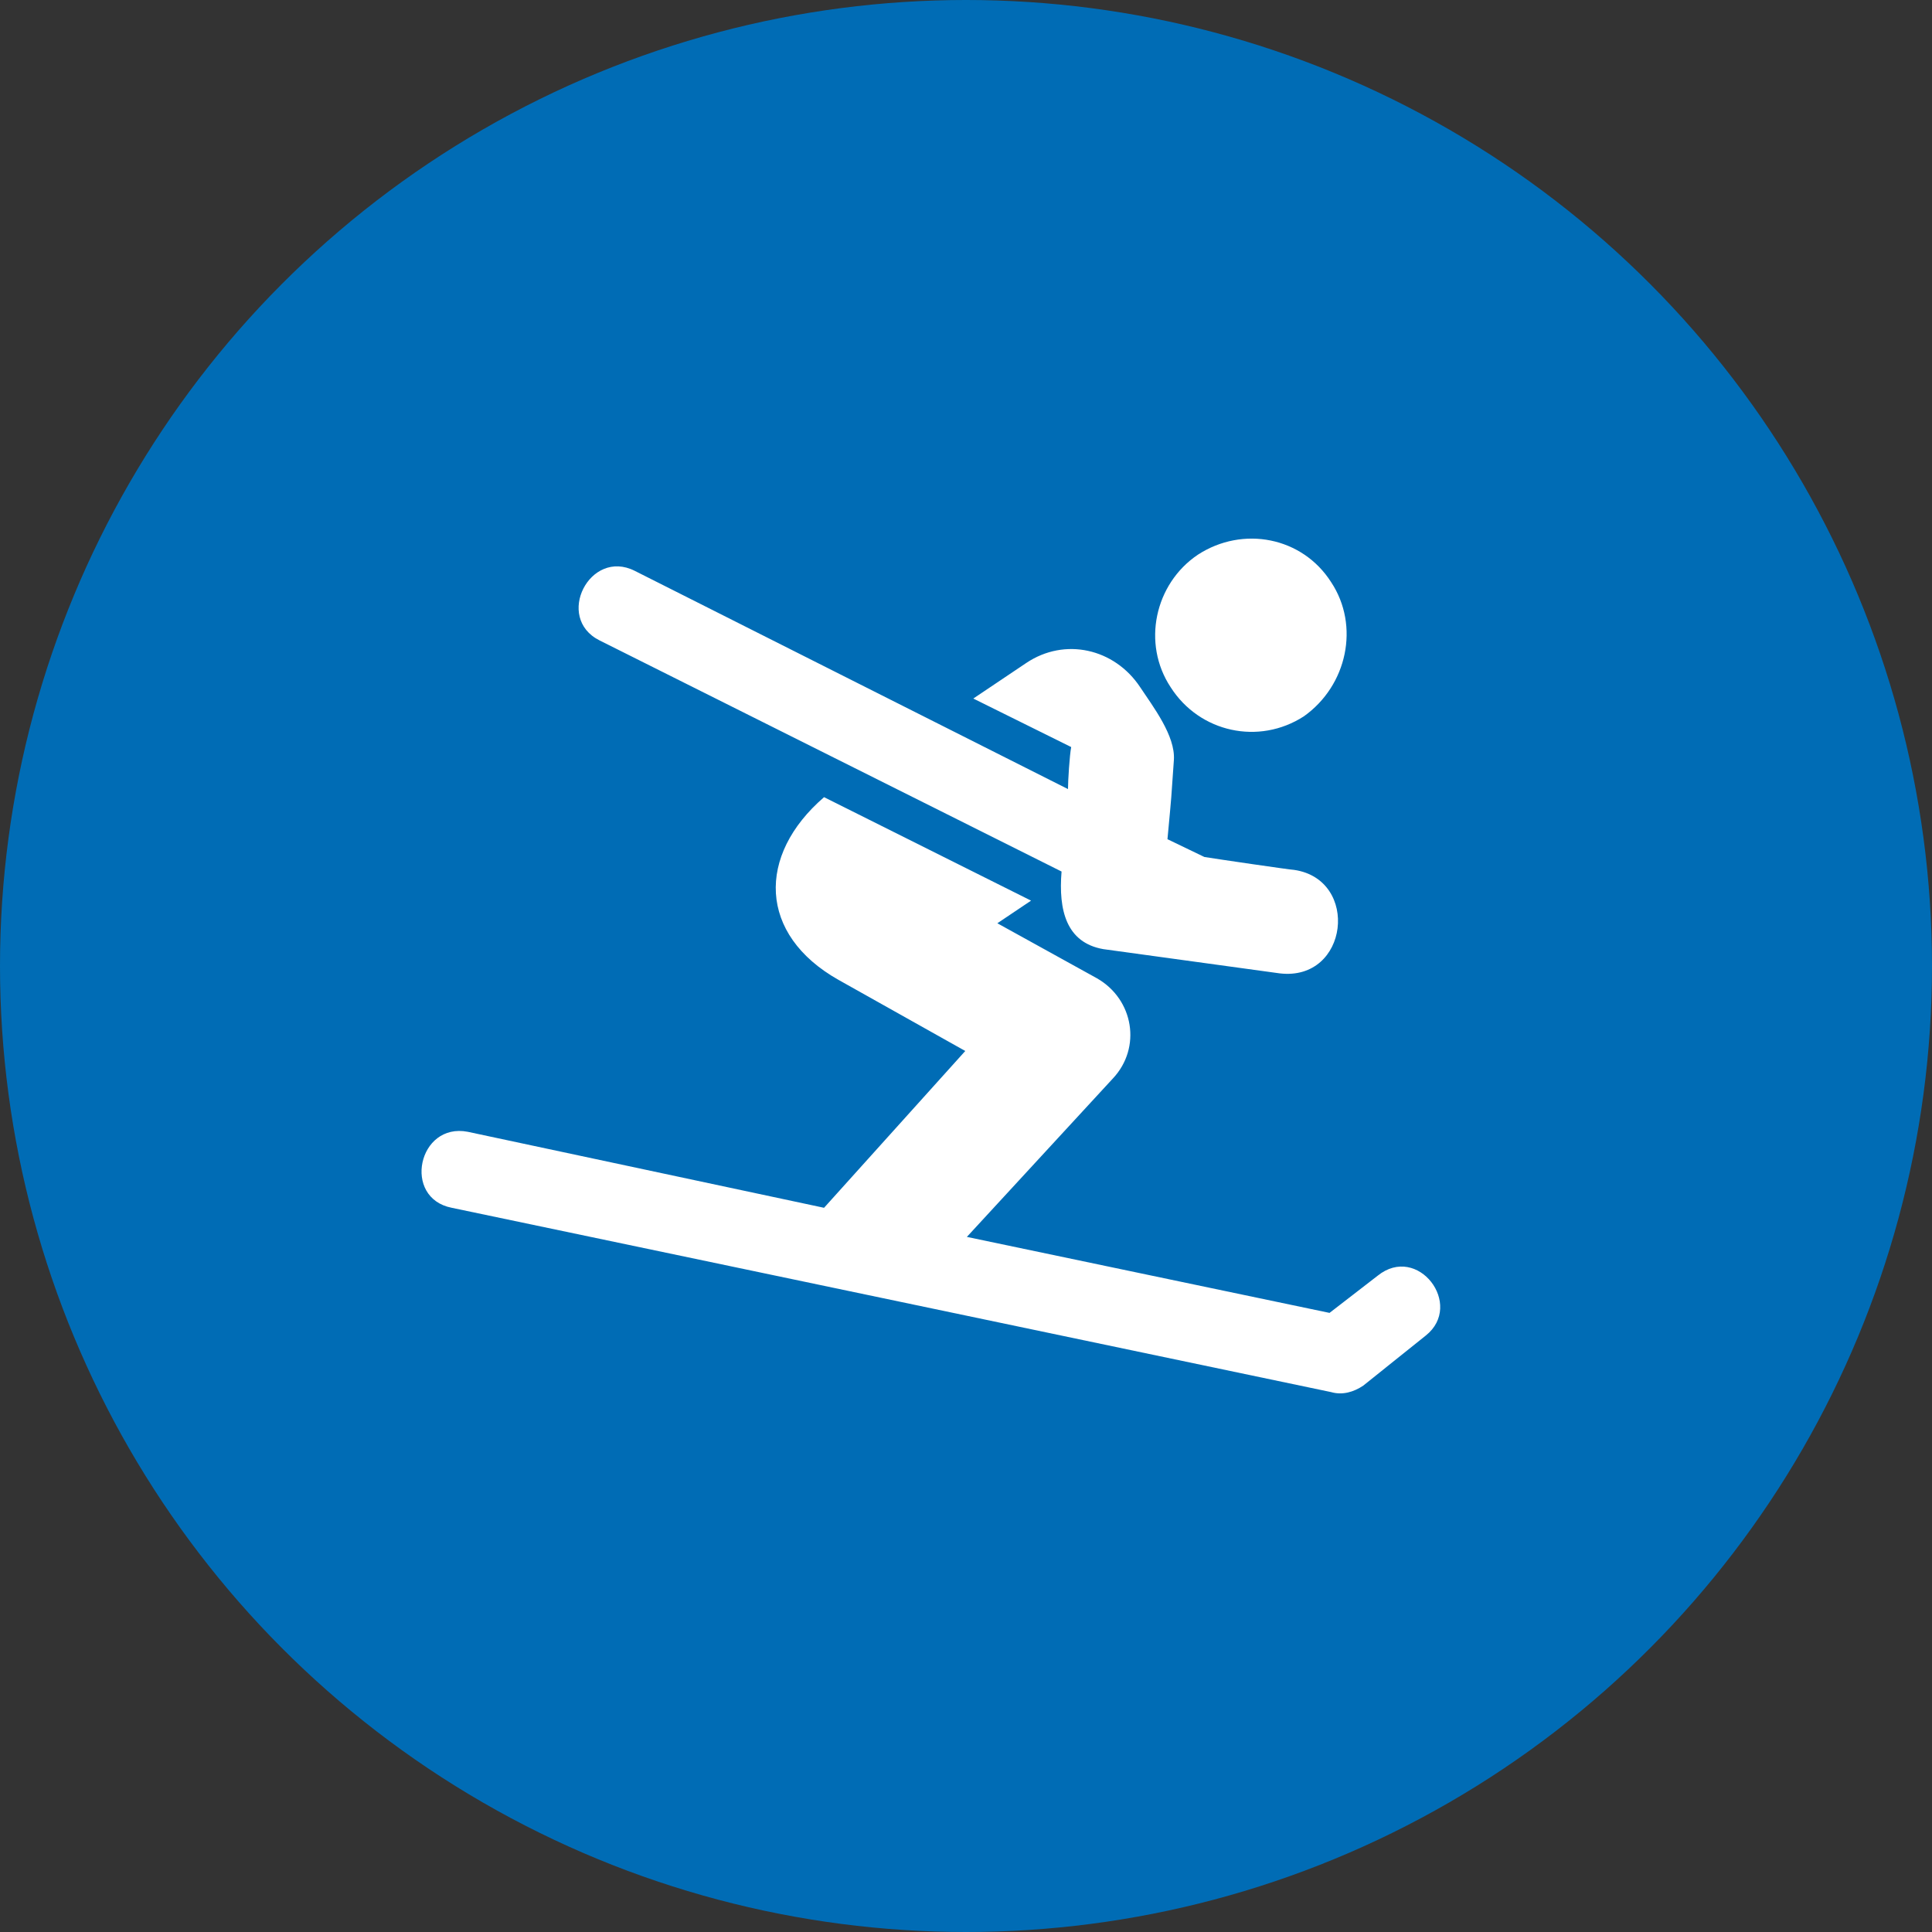 <svg width="165" height="165" viewBox="0 0 165 165" fill="none" xmlns="http://www.w3.org/2000/svg">
<rect x="0" y="0" width="165" height="165" fill="#333333" stroke="none"/>
<g id="Group 209">
<circle id="Ellipse 2" cx="82.5" cy="82.5" r="82.5" fill="#006CB5"/>
<path id="Vector" fill-rule="evenodd" clip-rule="evenodd" d="M111.354 61.177C115.055 58.554 116.151 53.445 113.683 49.717C111.216 45.85 106.146 44.883 102.308 47.37C98.607 49.855 97.511 54.964 99.979 58.692C102.445 62.558 107.516 63.662 111.354 61.177ZM117.658 108.95L113.547 112.126L82.574 105.636L95.045 92.105C97.511 89.483 96.827 85.34 93.674 83.545L85.178 78.85L88.056 76.917L70.377 68.081C64.621 73.052 64.758 79.816 71.61 83.684L82.437 89.758L70.377 103.15L39.952 96.66C35.705 95.833 34.334 102.321 38.583 103.15L113.684 118.891C114.643 119.168 115.603 118.891 116.425 118.339L121.77 114.058C125.059 111.436 121.083 106.189 117.658 108.95ZM90.661 74.432L51.192 54.687C47.355 52.753 50.369 46.817 54.208 48.751L91.21 67.391C91.21 66.7 91.347 64.492 91.484 63.801L83.124 59.658L87.646 56.621C90.935 54.412 95.183 55.378 97.377 58.692C98.473 60.349 100.392 62.834 100.254 64.905C99.98 68.771 100.117 67.253 99.706 71.671L102.858 73.189C103.679 73.327 110.258 74.293 110.532 74.293C116.152 75.121 115.191 83.821 109.298 83.13L94.224 81.059C91.072 80.506 90.388 77.746 90.661 74.432Z" fill="white"/>
</g>
</svg>

